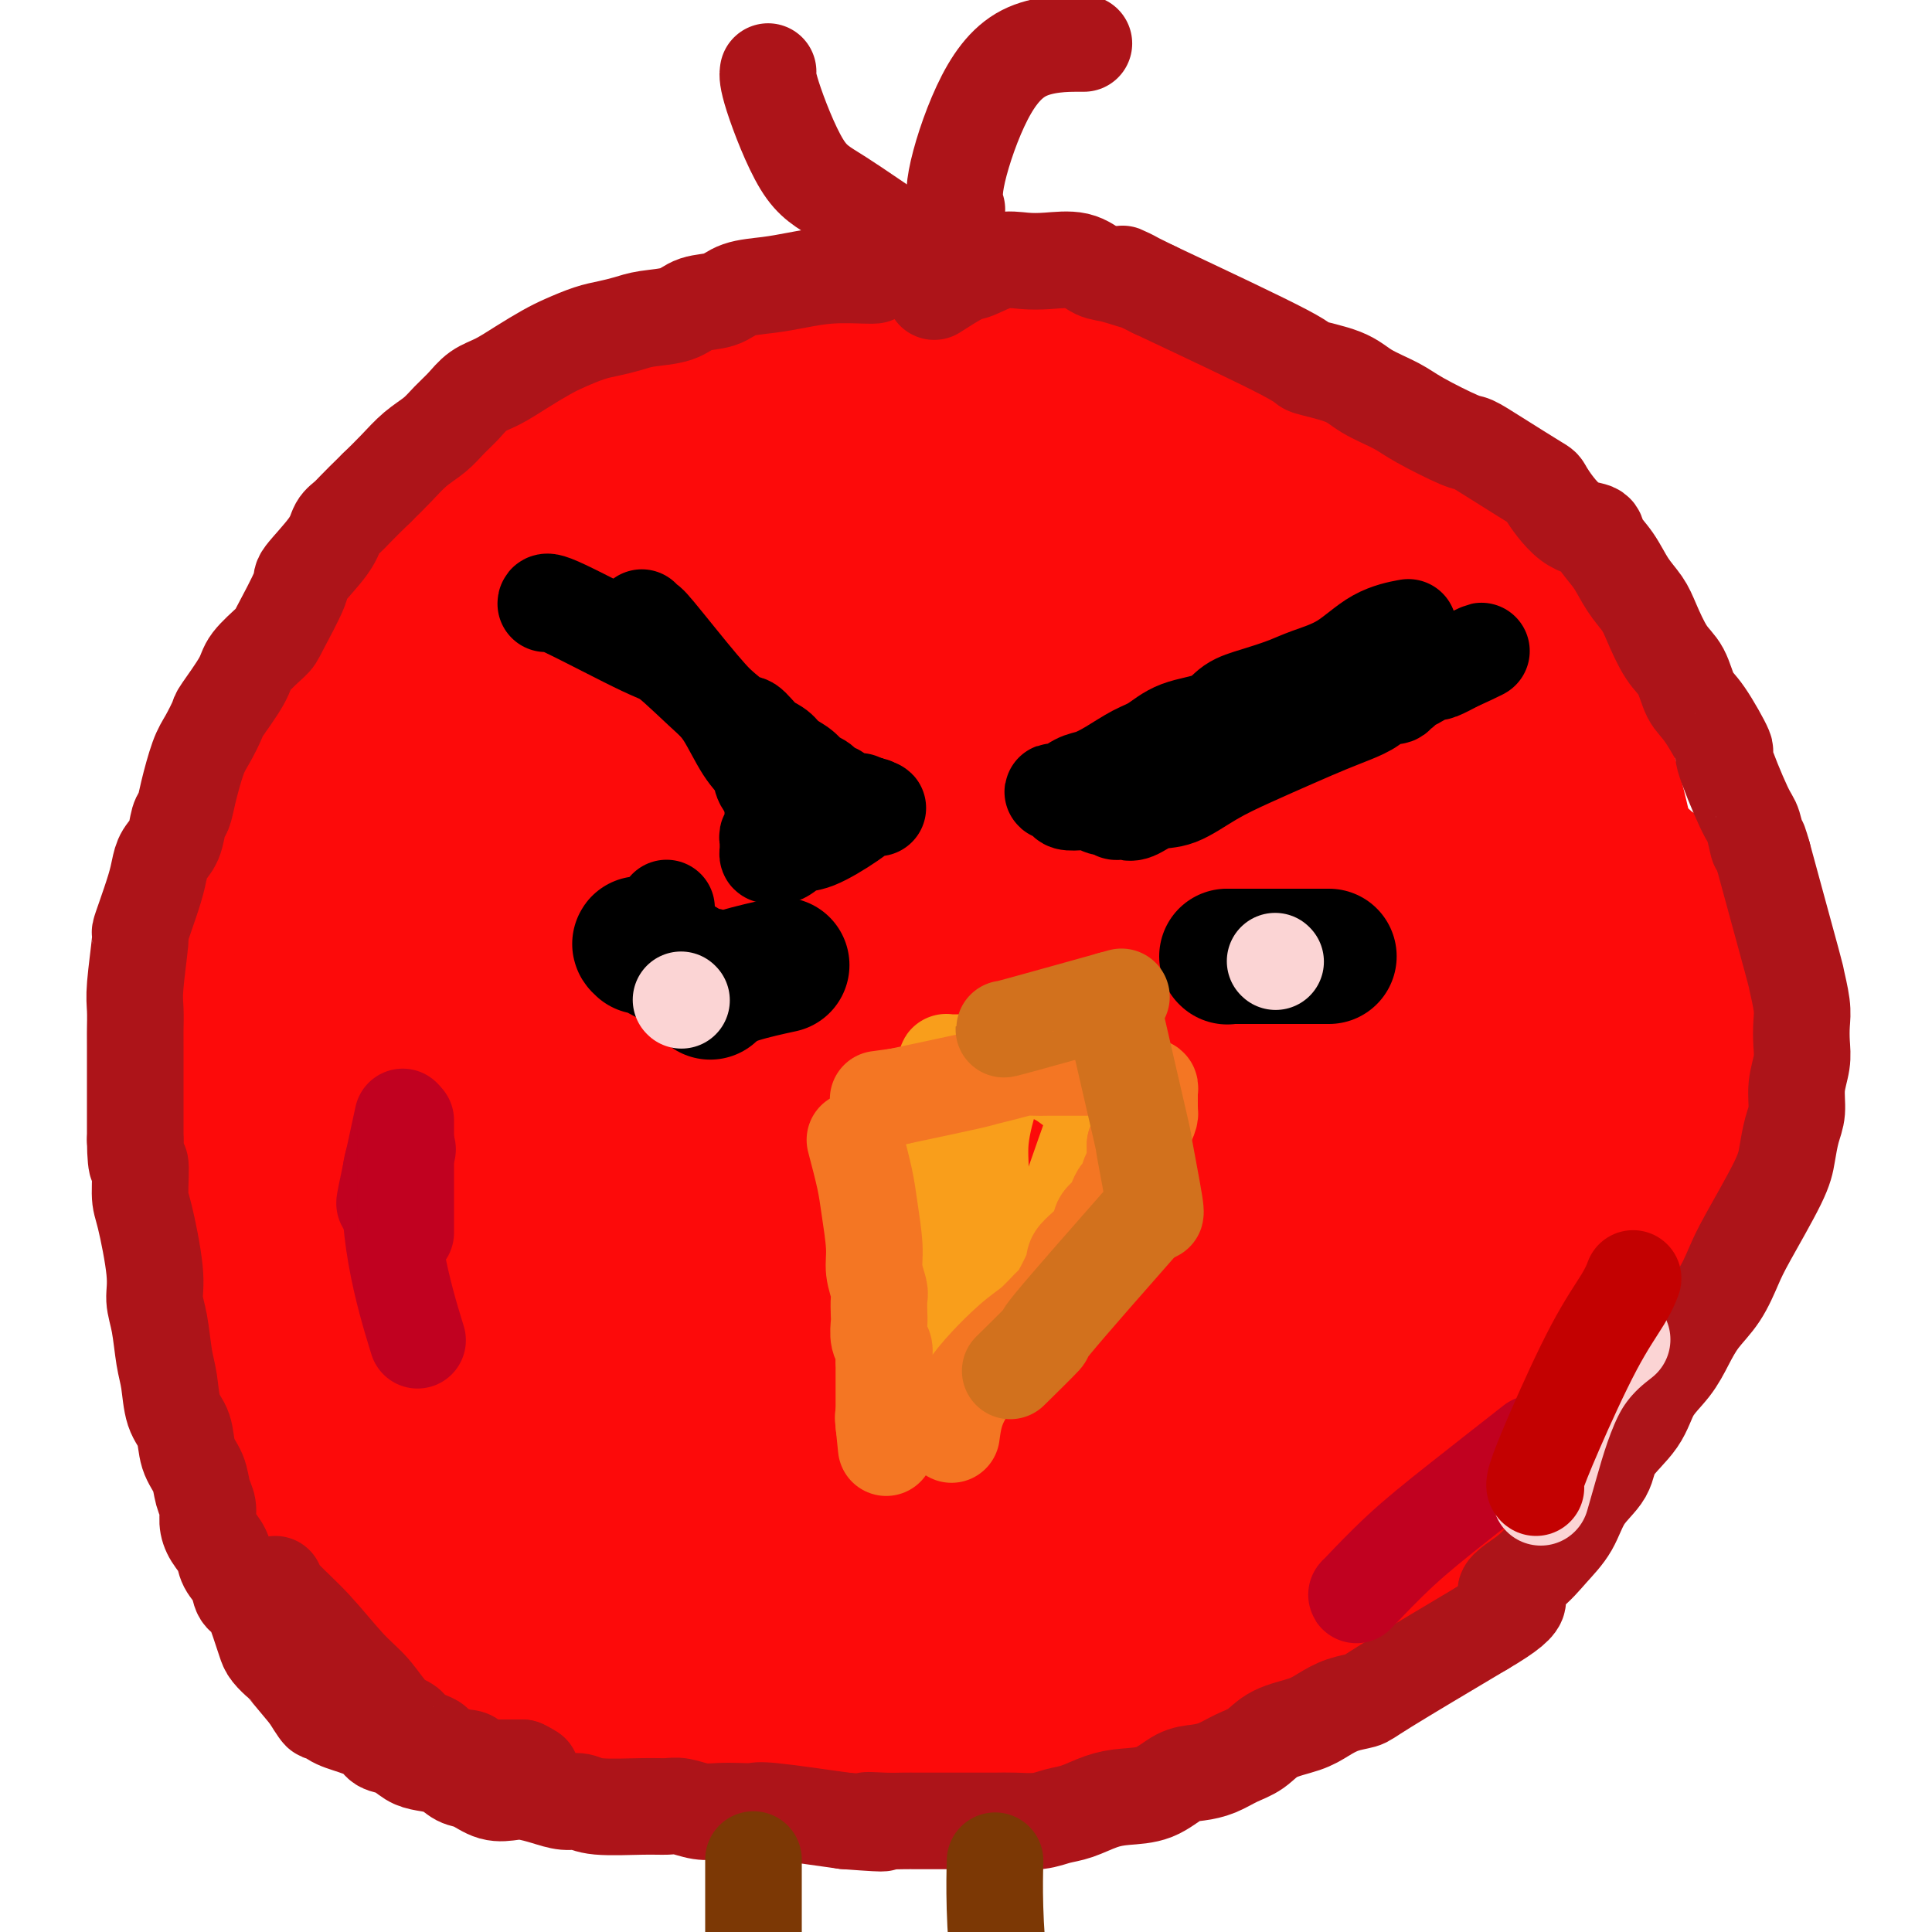 <svg viewBox='0 0 400 400' version='1.1' xmlns='http://www.w3.org/2000/svg' xmlns:xlink='http://www.w3.org/1999/xlink'><g fill='none' stroke='#FD0A0A' stroke-width='28' stroke-linecap='round' stroke-linejoin='round'><path d='M162,83c-0.530,-0.173 -1.059,-0.346 -2,-1c-0.941,-0.654 -2.293,-1.790 -9,-1c-6.707,0.790 -18.770,3.504 -25,5c-6.230,1.496 -6.627,1.773 -9,3c-2.373,1.227 -6.723,3.404 -10,5c-3.277,1.596 -5.482,2.610 -8,5c-2.518,2.390 -5.348,6.157 -9,10c-3.652,3.843 -8.125,7.763 -12,12c-3.875,4.237 -7.152,8.792 -10,13c-2.848,4.208 -5.266,8.069 -8,12c-2.734,3.931 -5.783,7.933 -8,12c-2.217,4.067 -3.603,8.201 -5,12c-1.397,3.799 -2.805,7.264 -4,11c-1.195,3.736 -2.176,7.744 -3,12c-0.824,4.256 -1.489,8.760 -2,13c-0.511,4.240 -0.868,8.215 -1,12c-0.132,3.785 -0.041,7.380 0,11c0.041,3.620 0.031,7.265 0,11c-0.031,3.735 -0.084,7.560 0,11c0.084,3.440 0.305,6.496 1,10c0.695,3.504 1.863,7.455 3,11c1.137,3.545 2.243,6.682 4,10c1.757,3.318 4.165,6.816 6,10c1.835,3.184 3.096,6.052 5,9c1.904,2.948 4.452,5.974 7,9'/><path d='M63,310c4.020,5.609 5.072,5.633 9,9c3.928,3.367 10.734,10.077 14,13c3.266,2.923 2.994,2.059 5,3c2.006,0.941 6.290,3.686 10,6c3.710,2.314 6.845,4.196 10,6c3.155,1.804 6.329,3.530 10,5c3.671,1.470 7.839,2.683 12,4c4.161,1.317 8.316,2.739 13,4c4.684,1.261 9.899,2.361 15,3c5.101,0.639 10.088,0.817 15,1c4.912,0.183 9.747,0.372 14,0c4.253,-0.372 7.922,-1.306 12,-2c4.078,-0.694 8.565,-1.148 13,-2c4.435,-0.852 8.816,-2.102 13,-3c4.184,-0.898 8.170,-1.443 14,-3c5.830,-1.557 13.506,-4.126 19,-6c5.494,-1.874 8.808,-3.051 11,-4c2.192,-0.949 3.263,-1.668 6,-3c2.737,-1.332 7.139,-3.277 11,-6c3.861,-2.723 7.182,-6.223 10,-10c2.818,-3.777 5.134,-7.830 8,-12c2.866,-4.170 6.283,-8.458 9,-13c2.717,-4.542 4.734,-9.339 7,-13c2.266,-3.661 4.780,-6.186 7,-9c2.220,-2.814 4.147,-5.915 6,-9c1.853,-3.085 3.632,-6.153 5,-9c1.368,-2.847 2.325,-5.475 3,-9c0.675,-3.525 1.066,-7.949 2,-11c0.934,-3.051 2.410,-4.729 2,-11c-0.410,-6.271 -2.705,-17.136 -5,-28'/><path d='M343,201c-1.811,-8.651 -3.838,-16.280 -5,-21c-1.162,-4.720 -1.457,-6.531 -2,-9c-0.543,-2.469 -1.333,-5.595 -2,-8c-0.667,-2.405 -1.211,-4.089 -2,-6c-0.789,-1.911 -1.823,-4.049 -3,-6c-1.177,-1.951 -2.499,-3.714 -4,-6c-1.501,-2.286 -3.182,-5.095 -5,-8c-1.818,-2.905 -3.773,-5.904 -6,-9c-2.227,-3.096 -4.728,-6.287 -7,-9c-2.272,-2.713 -4.317,-4.946 -7,-8c-2.683,-3.054 -6.005,-6.928 -9,-10c-2.995,-3.072 -5.661,-5.340 -9,-8c-3.339,-2.660 -7.349,-5.710 -11,-8c-3.651,-2.290 -6.943,-3.818 -10,-5c-3.057,-1.182 -5.879,-2.017 -9,-3c-3.121,-0.983 -6.540,-2.115 -10,-3c-3.460,-0.885 -6.961,-1.524 -10,-2c-3.039,-0.476 -5.615,-0.789 -9,-1c-3.385,-0.211 -7.579,-0.320 -12,0c-4.421,0.320 -9.068,1.068 -14,2c-4.932,0.932 -10.147,2.050 -15,3c-4.853,0.950 -9.342,1.734 -14,3c-4.658,1.266 -9.486,3.013 -14,5c-4.514,1.987 -8.715,4.212 -14,7c-5.285,2.788 -11.654,6.139 -18,10c-6.346,3.861 -12.670,8.232 -17,11c-4.330,2.768 -6.666,3.934 -14,12c-7.334,8.066 -19.667,23.033 -32,38'/><path d='M59,162c-6.595,9.405 -7.083,13.919 -9,21c-1.917,7.081 -5.264,16.731 -7,25c-1.736,8.269 -1.860,15.158 -2,23c-0.140,7.842 -0.296,16.637 1,25c1.296,8.363 4.043,16.293 7,24c2.957,7.707 6.125,15.191 11,22c4.875,6.809 11.458,12.942 19,19c7.542,6.058 16.043,12.039 25,16c8.957,3.961 18.368,5.901 28,7c9.632,1.099 19.484,1.355 30,-1c10.516,-2.355 21.696,-7.323 29,-9c7.304,-1.677 10.732,-0.065 23,-17c12.268,-16.935 33.377,-52.418 42,-68c8.623,-15.582 4.760,-11.265 5,-16c0.240,-4.735 4.582,-18.522 7,-29c2.418,-10.478 2.912,-17.645 3,-25c0.088,-7.355 -0.229,-14.897 -2,-22c-1.771,-7.103 -4.995,-13.768 -9,-20c-4.005,-6.232 -8.792,-12.032 -14,-17c-5.208,-4.968 -10.839,-9.106 -18,-13c-7.161,-3.894 -15.854,-7.546 -22,-10c-6.146,-2.454 -9.747,-3.711 -22,-4c-12.253,-0.289 -33.160,0.390 -46,3c-12.840,2.610 -17.615,7.153 -24,13c-6.385,5.847 -14.382,13.000 -21,21c-6.618,8.000 -11.859,16.846 -16,27c-4.141,10.154 -7.183,21.615 -9,32c-1.817,10.385 -2.408,19.692 -3,29'/><path d='M65,218c1.046,14.998 5.159,37.993 30,53c24.841,15.007 70.408,22.026 100,19c29.592,-3.026 43.210,-16.099 53,-27c9.790,-10.901 15.752,-19.632 21,-30c5.248,-10.368 9.780,-22.373 12,-33c2.220,-10.627 2.127,-19.875 1,-29c-1.127,-9.125 -3.288,-18.127 -8,-25c-4.712,-6.873 -11.975,-11.618 -20,-16c-8.025,-4.382 -16.811,-8.401 -26,-11c-9.189,-2.599 -18.780,-3.777 -29,-4c-10.220,-0.223 -21.069,0.507 -32,4c-10.931,3.493 -21.943,9.747 -32,17c-10.057,7.253 -19.160,15.505 -27,26c-7.840,10.495 -14.418,23.234 -19,35c-4.582,11.766 -7.169,22.560 -8,34c-0.831,11.440 0.092,23.527 3,34c2.908,10.473 7.801,19.334 15,27c7.199,7.666 16.705,14.139 27,18c10.295,3.861 21.378,5.111 34,5c12.622,-0.111 26.783,-1.583 40,-6c13.217,-4.417 25.490,-11.779 37,-21c11.510,-9.221 22.258,-20.302 31,-34c8.742,-13.698 15.478,-30.013 20,-45c4.522,-14.987 6.831,-28.646 6,-41c-0.831,-12.354 -4.801,-23.403 -5,-34c-0.199,-10.597 3.372,-20.742 -16,-25c-19.372,-4.258 -61.686,-2.629 -104,-1'/><path d='M169,108c-30.052,11.019 -53.182,39.065 -66,57c-12.818,17.935 -15.325,25.757 -18,35c-2.675,9.243 -5.518,19.907 -6,30c-0.482,10.093 1.398,19.614 6,28c4.602,8.386 11.927,15.636 21,20c9.073,4.364 19.894,5.842 32,5c12.106,-0.842 25.497,-4.003 37,-11c11.503,-6.997 21.117,-17.830 29,-27c7.883,-9.170 14.035,-16.676 17,-34c2.965,-17.324 2.745,-44.464 -2,-59c-4.745,-14.536 -14.013,-16.466 -23,-19c-8.987,-2.534 -17.692,-5.671 -28,-7c-10.308,-1.329 -22.219,-0.849 -34,2c-11.781,2.849 -23.433,8.065 -33,14c-9.567,5.935 -17.049,12.587 -23,20c-5.951,7.413 -10.371,15.587 -13,24c-2.629,8.413 -3.468,17.067 -2,27c1.468,9.933 5.243,21.146 12,30c6.757,8.854 16.495,15.350 27,19c10.505,3.650 21.775,4.455 35,1c13.225,-3.455 28.403,-11.170 41,-21c12.597,-9.830 22.612,-21.774 30,-35c7.388,-13.226 12.148,-27.735 15,-40c2.852,-12.265 3.795,-22.288 1,-30c-2.795,-7.712 -9.330,-13.115 -12,-23c-2.670,-9.885 -1.477,-24.253 -23,-9c-21.523,15.253 -65.761,60.126 -110,105'/><path d='M79,210c-19.539,25.815 -13.385,37.851 -10,48c3.385,10.149 4.002,18.410 8,25c3.998,6.590 11.378,11.509 19,14c7.622,2.491 15.487,2.554 25,0c9.513,-2.554 20.673,-7.724 29,-15c8.327,-7.276 13.822,-16.656 18,-26c4.178,-9.344 7.041,-18.651 8,-27c0.959,-8.349 0.016,-15.740 -2,-22c-2.016,-6.260 -5.104,-11.389 -10,-16c-4.896,-4.611 -11.600,-8.703 -19,-11c-7.400,-2.297 -15.496,-2.797 -24,-2c-8.504,0.797 -17.416,2.893 -25,6c-7.584,3.107 -13.840,7.226 -19,12c-5.160,4.774 -9.224,10.204 -12,16c-2.776,5.796 -4.264,11.960 -5,19c-0.736,7.040 -0.719,14.957 1,23c1.719,8.043 5.141,16.213 9,23c3.859,6.787 8.157,12.192 13,16c4.843,3.808 10.233,6.019 15,8c4.767,1.981 8.912,3.734 14,2c5.088,-1.734 11.119,-6.953 16,-11c4.881,-4.047 8.612,-6.922 12,-26c3.388,-19.078 6.433,-54.361 7,-75c0.567,-20.639 -1.343,-26.635 -4,-32c-2.657,-5.365 -6.062,-10.098 -8,-16c-1.938,-5.902 -2.411,-12.972 -9,-4c-6.589,8.972 -19.295,33.986 -32,59'/><path d='M94,198c-4.525,13.528 0.162,17.849 5,24c4.838,6.151 9.826,14.131 16,19c6.174,4.869 13.533,6.627 23,6c9.467,-0.627 21.042,-3.639 32,-9c10.958,-5.361 21.298,-13.071 30,-21c8.702,-7.929 15.767,-16.075 20,-24c4.233,-7.925 5.633,-15.627 8,-22c2.367,-6.373 5.701,-11.416 2,-21c-3.701,-9.584 -14.438,-23.709 -22,-30c-7.562,-6.291 -11.948,-4.747 -19,-3c-7.052,1.747 -16.769,3.697 -25,7c-8.231,3.303 -14.977,7.957 -20,12c-5.023,4.043 -8.324,7.473 -11,11c-2.676,3.527 -4.726,7.149 -6,10c-1.274,2.851 -1.770,4.929 0,8c1.770,3.071 5.807,7.133 11,10c5.193,2.867 11.543,4.539 20,4c8.457,-0.539 19.022,-3.289 29,-8c9.978,-4.711 19.368,-11.382 27,-18c7.632,-6.618 13.507,-13.184 18,-19c4.493,-5.816 7.604,-10.882 10,-15c2.396,-4.118 4.077,-7.286 4,-11c-0.077,-3.714 -1.911,-7.973 -4,-11c-2.089,-3.027 -4.433,-4.822 -8,-7c-3.567,-2.178 -8.358,-4.738 -13,-6c-4.642,-1.262 -9.134,-1.224 -14,-1c-4.866,0.224 -10.104,0.636 -17,2c-6.896,1.364 -15.448,3.682 -24,6'/><path d='M166,91c-3.775,1.403 -1.213,1.910 0,3c1.213,1.090 1.078,2.763 6,6c4.922,3.237 14.902,8.037 20,10c5.098,1.963 5.314,1.087 8,1c2.686,-0.087 7.842,0.615 12,0c4.158,-0.615 7.318,-2.547 8,-3c0.682,-0.453 -1.115,0.573 0,-1c1.115,-1.573 5.140,-5.746 -6,1c-11.140,6.746 -37.446,24.412 -50,33c-12.554,8.588 -11.356,8.097 -17,14c-5.644,5.903 -18.129,18.201 -29,34c-10.871,15.799 -20.128,35.098 -24,44c-3.872,8.902 -2.359,7.407 -2,11c0.359,3.593 -0.437,12.272 3,19c3.437,6.728 11.107,11.504 20,16c8.893,4.496 19.011,8.714 39,-1c19.989,-9.714 49.850,-33.358 68,-52c18.150,-18.642 24.589,-32.282 31,-46c6.411,-13.718 12.795,-27.514 16,-35c3.205,-7.486 3.232,-8.662 3,-13c-0.232,-4.338 -0.724,-11.839 -3,-17c-2.276,-5.161 -6.336,-7.982 -14,-8c-7.664,-0.018 -18.933,2.768 -32,10c-13.067,7.232 -27.933,18.912 -41,33c-13.067,14.088 -24.337,30.585 -33,45c-8.663,14.415 -14.719,26.749 -19,38c-4.281,11.251 -6.785,21.421 -8,30c-1.215,8.579 -1.140,15.568 2,22c3.140,6.432 9.345,12.309 17,16c7.655,3.691 16.758,5.198 28,1c11.242,-4.198 24.621,-14.099 38,-24'/><path d='M207,278c16.008,-20.930 37.028,-61.255 46,-83c8.972,-21.745 5.896,-24.909 4,-31c-1.896,-6.091 -2.612,-15.108 -6,-20c-3.388,-4.892 -9.448,-5.658 -17,-7c-7.552,-1.342 -16.598,-3.261 -32,11c-15.402,14.261 -37.162,44.700 -47,63c-9.838,18.300 -7.755,24.460 -7,33c0.755,8.540 0.184,19.458 3,28c2.816,8.542 9.021,14.707 16,19c6.979,4.293 14.732,6.714 25,5c10.268,-1.714 23.051,-7.562 35,-17c11.949,-9.438 23.062,-22.467 32,-37c8.938,-14.533 15.699,-30.569 20,-44c4.301,-13.431 6.141,-24.257 6,-34c-0.141,-9.743 -2.264,-18.405 -6,-25c-3.736,-6.595 -9.086,-11.124 -19,-12c-9.914,-0.876 -24.391,1.903 -39,9c-14.609,7.097 -29.350,18.514 -42,31c-12.650,12.486 -23.208,26.040 -32,39c-8.792,12.960 -15.819,25.326 -21,37c-5.181,11.674 -8.516,22.655 -10,31c-1.484,8.345 -1.118,14.052 1,20c2.118,5.948 5.987,12.136 12,16c6.013,3.864 14.171,5.403 24,3c9.829,-2.403 21.330,-8.749 32,-17c10.670,-8.251 20.510,-18.408 27,-29c6.490,-10.592 9.632,-21.621 12,-31c2.368,-9.379 3.962,-17.108 3,-24c-0.962,-6.892 -4.481,-12.946 -8,-19'/><path d='M219,193c-8.622,-6.135 -26.177,-11.973 -39,-12c-12.823,-0.027 -20.915,5.757 -30,12c-9.085,6.243 -19.163,12.944 -27,21c-7.837,8.056 -13.432,17.466 -18,26c-4.568,8.534 -8.108,16.191 -10,23c-1.892,6.809 -2.135,12.771 -1,19c1.135,6.229 3.650,12.725 8,19c4.350,6.275 10.536,12.330 17,16c6.464,3.670 13.205,4.955 21,5c7.795,0.045 16.645,-1.152 25,-5c8.355,-3.848 16.217,-10.349 23,-18c6.783,-7.651 12.489,-16.453 17,-25c4.511,-8.547 7.827,-16.840 10,-23c2.173,-6.160 3.202,-10.187 3,-15c-0.202,-4.813 -1.635,-10.414 -4,-15c-2.365,-4.586 -5.663,-8.159 -11,-10c-5.337,-1.841 -12.714,-1.949 -22,0c-9.286,1.949 -20.481,5.957 -30,11c-9.519,5.043 -17.362,11.121 -25,18c-7.638,6.879 -15.070,14.558 -20,22c-4.930,7.442 -7.357,14.645 -9,21c-1.643,6.355 -2.501,11.860 -2,18c0.501,6.140 2.360,12.913 7,19c4.640,6.087 12.061,11.487 20,15c7.939,3.513 16.394,5.137 28,4c11.606,-1.137 26.361,-5.037 40,-12c13.639,-6.963 26.161,-16.990 38,-28c11.839,-11.010 22.995,-23.003 33,-36c10.005,-12.997 18.859,-26.999 26,-40c7.141,-13.001 12.571,-25.000 18,-37'/><path d='M305,186c4.677,-14.533 7.370,-32.365 7,-40c-0.370,-7.635 -3.804,-5.075 -5,-7c-1.196,-1.925 -0.153,-8.337 -11,1c-10.847,9.337 -33.585,34.424 -45,51c-11.415,16.576 -11.509,24.641 -13,34c-1.491,9.359 -4.380,20.012 -5,29c-0.620,8.988 1.031,16.313 4,23c2.969,6.687 7.258,12.738 12,17c4.742,4.262 9.937,6.737 17,7c7.063,0.263 15.994,-1.685 24,-7c8.006,-5.315 15.087,-13.997 21,-25c5.913,-11.003 10.658,-24.329 14,-35c3.342,-10.671 5.282,-18.688 6,-26c0.718,-7.312 0.214,-13.918 -1,-19c-1.214,-5.082 -3.137,-8.638 -5,-11c-1.863,-2.362 -3.667,-3.528 -5,-4c-1.333,-0.472 -2.196,-0.250 -4,1c-1.804,1.250 -4.550,3.529 -8,10c-3.450,6.471 -7.604,17.133 -11,26c-3.396,8.867 -6.032,15.940 -8,22c-1.968,6.060 -3.267,11.108 -4,15c-0.733,3.892 -0.902,6.627 -1,8c-0.098,1.373 -0.127,1.382 0,2c0.127,0.618 0.408,1.844 2,2c1.592,0.156 4.493,-0.756 8,-2c3.507,-1.244 7.620,-2.818 11,-4c3.380,-1.182 6.025,-1.972 8,-3c1.975,-1.028 3.278,-2.294 4,-3c0.722,-0.706 0.861,-0.853 1,-1'/><path d='M318,247c3.771,-1.726 1.198,-0.542 0,0c-1.198,0.542 -1.022,0.442 -2,2c-0.978,1.558 -3.110,4.773 -7,9c-3.890,4.227 -9.536,9.467 -15,14c-5.464,4.533 -10.745,8.359 -16,12c-5.255,3.641 -10.485,7.096 -16,10c-5.515,2.904 -11.314,5.258 -16,7c-4.686,1.742 -8.259,2.871 -12,4c-3.741,1.129 -7.649,2.257 -11,3c-3.351,0.743 -6.145,1.102 -9,2c-2.855,0.898 -5.771,2.336 -8,4c-2.229,1.664 -3.769,3.553 -5,5c-1.231,1.447 -2.152,2.453 -3,3c-0.848,0.547 -1.624,0.636 -1,1c0.624,0.364 2.647,1.005 1,2c-1.647,0.995 -6.965,2.345 5,1c11.965,-1.345 41.211,-5.383 63,-15c21.789,-9.617 36.119,-24.812 47,-38c10.881,-13.188 18.313,-24.367 21,-29c2.687,-4.633 0.629,-2.719 0,-2c-0.629,0.719 0.172,0.244 0,0c-0.172,-0.244 -1.315,-0.258 -2,0c-0.685,0.258 -0.910,0.788 -3,3c-2.090,2.212 -6.045,6.106 -10,10'/><path d='M319,255c-4.489,4.756 -9.211,10.147 -13,14c-3.789,3.853 -6.644,6.168 -13,12c-6.356,5.832 -16.212,15.182 -22,20c-5.788,4.818 -7.509,5.104 -10,6c-2.491,0.896 -5.753,2.401 -9,4c-3.247,1.599 -6.478,3.293 -10,5c-3.522,1.707 -7.336,3.428 -10,5c-2.664,1.572 -4.177,2.995 -6,4c-1.823,1.005 -3.955,1.593 -5,2c-1.045,0.407 -1.002,0.632 -1,1c0.002,0.368 -0.035,0.879 0,1c0.035,0.121 0.143,-0.146 1,0c0.857,0.146 2.462,0.707 7,-1c4.538,-1.707 12.007,-5.680 16,-6c3.993,-0.320 4.508,3.014 23,-10c18.492,-13.014 54.960,-42.377 74,-65c19.040,-22.623 20.652,-38.506 21,-45c0.348,-6.494 -0.568,-3.599 -1,-4c-0.432,-0.401 -0.379,-4.098 -4,-8c-3.621,-3.902 -10.915,-8.010 -14,-10c-3.085,-1.990 -1.961,-1.863 -4,-3c-2.039,-1.137 -7.241,-3.537 -11,-5c-3.759,-1.463 -6.074,-1.989 -11,-4c-4.926,-2.011 -12.463,-5.505 -20,-9'/><path d='M297,159c-6.817,-2.703 -2.861,-0.461 -1,1c1.861,1.461 1.626,2.139 2,6c0.374,3.861 1.358,10.904 2,19c0.642,8.096 0.944,17.246 1,26c0.056,8.754 -0.134,17.112 0,24c0.134,6.888 0.590,12.305 1,16c0.410,3.695 0.772,5.668 1,7c0.228,1.332 0.321,2.021 1,1c0.679,-1.021 1.946,-3.754 4,-11c2.054,-7.246 4.897,-19.007 7,-30c2.103,-10.993 3.465,-21.219 4,-29c0.535,-7.781 0.244,-13.117 0,-17c-0.244,-3.883 -0.439,-6.312 -1,-8c-0.561,-1.688 -1.488,-2.633 -2,-3c-0.512,-0.367 -0.610,-0.155 -1,0c-0.390,0.155 -1.073,0.254 -4,7c-2.927,6.746 -8.097,20.139 -13,35c-4.903,14.861 -9.538,31.190 -13,44c-3.462,12.810 -5.752,22.102 -8,30c-2.248,7.898 -4.453,14.403 -6,19c-1.547,4.597 -2.436,7.287 -3,9c-0.564,1.713 -0.803,2.449 -1,3c-0.197,0.551 -0.351,0.918 0,1c0.351,0.082 1.207,-0.122 2,0c0.793,0.122 1.522,0.569 1,0c-0.522,-0.569 -2.294,-2.153 -1,-1c1.294,1.153 5.656,5.044 -6,-3c-11.656,-8.044 -39.328,-28.022 -67,-48'/><path d='M196,257c-14.850,-12.098 -14.975,-16.344 -17,-19c-2.025,-2.656 -5.949,-3.722 -3,-13c2.949,-9.278 12.770,-26.768 20,-39c7.230,-12.232 11.868,-19.206 16,-26c4.132,-6.794 7.758,-13.407 10,-18c2.242,-4.593 3.101,-7.165 3,-10c-0.101,-2.835 -1.160,-5.932 -3,-8c-1.840,-2.068 -4.461,-3.105 -8,-4c-3.539,-0.895 -7.997,-1.646 -14,-1c-6.003,0.646 -13.552,2.691 -21,7c-7.448,4.309 -14.794,10.883 -22,18c-7.206,7.117 -14.271,14.779 -20,23c-5.729,8.221 -10.122,17.002 -13,26c-2.878,8.998 -4.241,18.215 -4,28c0.241,9.785 2.087,20.139 6,30c3.913,9.861 9.894,19.228 18,27c8.106,7.772 18.339,13.949 29,19c10.661,5.051 21.752,8.977 33,11c11.248,2.023 22.653,2.144 33,1c10.347,-1.144 19.635,-3.554 28,-7c8.365,-3.446 15.807,-7.927 21,-12c5.193,-4.073 8.138,-7.738 10,-10c1.862,-2.262 2.643,-3.123 3,-4c0.357,-0.877 0.292,-1.771 -1,-2c-1.292,-0.229 -3.809,0.208 -7,0c-3.191,-0.208 -7.054,-1.059 -18,7c-10.946,8.059 -28.973,25.030 -47,42'/><path d='M228,323c-7.289,7.002 -2.011,3.508 1,3c3.011,-0.508 3.757,1.971 6,3c2.243,1.029 5.984,0.609 9,0c3.016,-0.609 5.309,-1.408 7,-2c1.691,-0.592 2.781,-0.976 3,-2c0.219,-1.024 -0.433,-2.687 -3,-4c-2.567,-1.313 -7.050,-2.275 -12,-3c-4.950,-0.725 -10.367,-1.214 -16,-1c-5.633,0.214 -11.484,1.130 -17,3c-5.516,1.870 -10.699,4.694 -15,8c-4.301,3.306 -7.721,7.094 -10,10c-2.279,2.906 -3.416,4.929 -4,6c-0.584,1.071 -0.614,1.191 0,2c0.614,0.809 1.872,2.307 6,4c4.128,1.693 11.127,3.580 18,5c6.873,1.420 13.619,2.371 21,2c7.381,-0.371 15.399,-2.064 23,-4c7.601,-1.936 14.787,-4.114 21,-7c6.213,-2.886 11.452,-6.479 16,-10c4.548,-3.521 8.406,-6.971 11,-10c2.594,-3.029 3.926,-5.636 5,-7c1.074,-1.364 1.892,-1.483 2,-2c0.108,-0.517 -0.494,-1.430 -1,-2c-0.506,-0.570 -0.917,-0.796 -2,-1c-1.083,-0.204 -2.837,-0.384 -5,0c-2.163,0.384 -4.736,1.334 -8,3c-3.264,1.666 -7.218,4.047 -13,8c-5.782,3.953 -13.391,9.476 -21,15'/><path d='M250,340c-5.048,3.315 -0.669,0.104 1,-1c1.669,-1.104 0.626,-0.101 1,0c0.374,0.101 2.165,-0.700 3,-2c0.835,-1.300 0.715,-3.098 0,-4c-0.715,-0.902 -2.024,-0.908 -4,-1c-1.976,-0.092 -4.619,-0.270 -9,0c-4.381,0.270 -10.499,0.989 -15,2c-4.501,1.011 -7.386,2.315 -10,3c-2.614,0.685 -4.958,0.750 -6,1c-1.042,0.250 -0.781,0.684 -1,1c-0.219,0.316 -0.918,0.513 0,-1c0.918,-1.513 3.455,-4.738 8,-10c4.545,-5.262 11.100,-12.562 17,-21c5.900,-8.438 11.144,-18.012 15,-26c3.856,-7.988 6.322,-14.388 8,-21c1.678,-6.612 2.567,-13.436 3,-20c0.433,-6.564 0.410,-12.868 -1,-20c-1.410,-7.132 -4.207,-15.092 -9,-24c-4.793,-8.908 -11.582,-18.762 -18,-28c-6.418,-9.238 -12.464,-17.858 -19,-25c-6.536,-7.142 -13.560,-12.805 -20,-17c-6.440,-4.195 -12.295,-6.924 -18,-9c-5.705,-2.076 -11.260,-3.501 -17,-4c-5.740,-0.499 -11.665,-0.073 -17,1c-5.335,1.073 -10.079,2.793 -14,5c-3.921,2.207 -7.017,4.902 -11,7c-3.983,2.098 -8.852,3.599 -7,9c1.852,5.401 10.426,14.700 19,24'/><path d='M129,159c6.155,2.358 12.041,-3.747 16,-9c3.959,-5.253 5.989,-9.654 8,-13c2.011,-3.346 4.001,-5.637 2,-9c-2.001,-3.363 -7.992,-7.799 -13,-9c-5.008,-1.201 -9.031,0.833 -14,3c-4.969,2.167 -10.883,4.467 -16,8c-5.117,3.533 -9.438,8.299 -13,13c-3.562,4.701 -6.365,9.335 -8,13c-1.635,3.665 -2.102,6.359 -2,9c0.102,2.641 0.772,5.227 2,7c1.228,1.773 3.012,2.732 8,1c4.988,-1.732 13.179,-6.155 20,-12c6.821,-5.845 12.272,-13.112 17,-20c4.728,-6.888 8.732,-13.397 11,-20c2.268,-6.603 2.800,-13.300 3,-16c0.200,-2.700 0.069,-1.404 -1,-2c-1.069,-0.596 -3.076,-3.085 -6,-4c-2.924,-0.915 -6.765,-0.255 -12,2c-5.235,2.255 -11.865,6.107 -18,12c-6.135,5.893 -11.776,13.829 -16,20c-4.224,6.171 -7.031,10.579 -10,21c-2.969,10.421 -6.099,26.856 -7,35c-0.901,8.144 0.429,7.997 1,11c0.571,3.003 0.385,9.155 4,20c3.615,10.845 11.033,26.384 25,16c13.967,-10.384 34.484,-46.692 55,-83'/><path d='M165,153c6.102,-14.074 -6.144,-7.758 -12,-5c-5.856,2.758 -5.323,1.958 -9,5c-3.677,3.042 -11.564,9.925 -18,18c-6.436,8.075 -11.419,17.341 -16,26c-4.581,8.659 -8.758,16.713 -11,23c-2.242,6.287 -2.549,10.809 -2,17c0.549,6.191 1.956,14.051 3,18c1.044,3.949 1.727,3.985 2,4c0.273,0.015 0.137,0.007 0,0'/></g>
<g fill='none' stroke='#AD1419' stroke-width='20' stroke-linecap='round' stroke-linejoin='round'><path d='M181,57c-0.228,0.023 -0.455,0.047 -2,0c-1.545,-0.047 -4.407,-0.163 -7,0c-2.593,0.163 -4.918,0.606 -7,1c-2.082,0.394 -3.923,0.739 -6,1c-2.077,0.261 -4.390,0.437 -6,1c-1.610,0.563 -2.516,1.513 -4,2c-1.484,0.487 -3.544,0.512 -5,1c-1.456,0.488 -2.306,1.439 -4,2c-1.694,0.561 -4.231,0.731 -6,1c-1.769,0.269 -2.768,0.638 -4,1c-1.232,0.362 -2.695,0.719 -4,1c-1.305,0.281 -2.452,0.488 -4,1c-1.548,0.512 -3.495,1.330 -5,2c-1.505,0.670 -2.566,1.194 -4,2c-1.434,0.806 -3.241,1.895 -5,3c-1.759,1.105 -3.471,2.224 -5,3c-1.529,0.776 -2.877,1.207 -4,2c-1.123,0.793 -2.022,1.947 -3,3c-0.978,1.053 -2.036,2.003 -3,3c-0.964,0.997 -1.836,2.040 -3,3c-1.164,0.960 -2.621,1.835 -4,3c-1.379,1.165 -2.680,2.618 -4,4c-1.320,1.382 -2.660,2.691 -4,4'/><path d='M78,101c-4.497,4.372 -5.240,5.301 -6,6c-0.760,0.699 -1.538,1.168 -2,2c-0.462,0.832 -0.607,2.027 -2,4c-1.393,1.973 -4.034,4.723 -5,6c-0.966,1.277 -0.259,1.080 -1,3c-0.741,1.920 -2.931,5.958 -4,8c-1.069,2.042 -1.017,2.089 -2,3c-0.983,0.911 -3.001,2.688 -4,4c-0.999,1.312 -0.977,2.161 -2,4c-1.023,1.839 -3.090,4.669 -4,6c-0.910,1.331 -0.663,1.162 -1,2c-0.337,0.838 -1.256,2.684 -2,4c-0.744,1.316 -1.312,2.103 -2,4c-0.688,1.897 -1.498,4.906 -2,7c-0.502,2.094 -0.698,3.274 -1,4c-0.302,0.726 -0.710,0.999 -1,2c-0.290,1.001 -0.462,2.729 -1,4c-0.538,1.271 -1.440,2.086 -2,3c-0.560,0.914 -0.776,1.929 -1,3c-0.224,1.071 -0.456,2.198 -1,4c-0.544,1.802 -1.400,4.280 -2,6c-0.600,1.720 -0.945,2.682 -1,3c-0.055,0.318 0.182,-0.009 0,2c-0.182,2.009 -0.781,6.353 -1,9c-0.219,2.647 -0.059,3.596 0,5c0.059,1.404 0.016,3.263 0,4c-0.016,0.737 -0.005,0.354 0,4c0.005,3.646 0.002,11.323 0,19'/><path d='M28,236c0.079,7.460 0.777,4.609 1,5c0.223,0.391 -0.028,4.023 0,6c0.028,1.977 0.336,2.300 1,5c0.664,2.700 1.684,7.777 2,11c0.316,3.223 -0.071,4.592 0,6c0.071,1.408 0.600,2.854 1,5c0.400,2.146 0.669,4.993 1,7c0.331,2.007 0.722,3.172 1,5c0.278,1.828 0.441,4.317 1,6c0.559,1.683 1.513,2.561 2,4c0.487,1.439 0.508,3.438 1,5c0.492,1.562 1.454,2.686 2,4c0.546,1.314 0.675,2.816 1,4c0.325,1.184 0.845,2.049 1,3c0.155,0.951 -0.057,1.986 0,3c0.057,1.014 0.382,2.005 1,3c0.618,0.995 1.530,1.993 2,3c0.470,1.007 0.497,2.023 1,3c0.503,0.977 1.483,1.914 2,3c0.517,1.086 0.571,2.321 1,3c0.429,0.679 1.233,0.803 2,2c0.767,1.197 1.498,3.469 2,5c0.502,1.531 0.775,2.322 1,3c0.225,0.678 0.400,1.244 1,2c0.600,0.756 1.623,1.704 2,2c0.377,0.296 0.108,-0.058 1,1c0.892,1.058 2.946,3.529 5,6'/><path d='M64,351c3.625,5.927 2.188,2.744 2,2c-0.188,-0.744 0.873,0.951 2,2c1.127,1.049 2.322,1.450 4,2c1.678,0.550 3.841,1.247 5,2c1.159,0.753 1.314,1.563 2,2c0.686,0.437 1.902,0.502 3,1c1.098,0.498 2.078,1.427 3,2c0.922,0.573 1.786,0.788 3,1c1.214,0.212 2.779,0.421 4,1c1.221,0.579 2.097,1.527 3,2c0.903,0.473 1.833,0.469 3,1c1.167,0.531 2.570,1.596 4,2c1.430,0.404 2.886,0.146 4,0c1.114,-0.146 1.885,-0.179 3,0c1.115,0.179 2.573,0.570 4,1c1.427,0.430 2.822,0.900 4,1c1.178,0.100 2.138,-0.170 3,0c0.862,0.170 1.626,0.781 4,1c2.374,0.219 6.357,0.044 9,0c2.643,-0.044 3.946,0.041 5,0c1.054,-0.041 1.858,-0.207 3,0c1.142,0.207 2.621,0.786 4,1c1.379,0.214 2.657,0.063 4,0c1.343,-0.063 2.752,-0.037 4,0c1.248,0.037 2.336,0.087 3,0c0.664,-0.087 0.904,-0.311 4,0c3.096,0.311 9.048,1.155 15,2'/><path d='M175,377c12.298,0.928 6.544,0.249 5,0c-1.544,-0.249 1.122,-0.067 3,0c1.878,0.067 2.968,0.018 4,0c1.032,-0.018 2.008,-0.005 3,0c0.992,0.005 2.001,0.001 3,0c0.999,-0.001 1.988,-0.001 3,0c1.012,0.001 2.048,0.001 3,0c0.952,-0.001 1.818,-0.004 3,0c1.182,0.004 2.678,0.013 4,0c1.322,-0.013 2.471,-0.049 4,0c1.529,0.049 3.439,0.181 5,0c1.561,-0.181 2.773,-0.676 4,-1c1.227,-0.324 2.470,-0.475 4,-1c1.530,-0.525 3.346,-1.422 5,-2c1.654,-0.578 3.145,-0.836 5,-1c1.855,-0.164 4.074,-0.232 6,-1c1.926,-0.768 3.558,-2.235 5,-3c1.442,-0.765 2.694,-0.828 4,-1c1.306,-0.172 2.667,-0.455 4,-1c1.333,-0.545 2.639,-1.353 4,-2c1.361,-0.647 2.779,-1.133 4,-2c1.221,-0.867 2.247,-2.116 4,-3c1.753,-0.884 4.235,-1.402 6,-2c1.765,-0.598 2.813,-1.276 4,-2c1.187,-0.724 2.514,-1.493 4,-2c1.486,-0.507 3.131,-0.752 4,-1c0.869,-0.248 0.963,-0.499 5,-3c4.037,-2.501 12.019,-7.250 20,-12'/><path d='M307,337c11.476,-6.668 6.164,-6.337 5,-7c-1.164,-0.663 1.818,-2.318 4,-4c2.182,-1.682 3.565,-3.389 5,-5c1.435,-1.611 2.923,-3.125 4,-5c1.077,-1.875 1.743,-4.111 3,-6c1.257,-1.889 3.106,-3.431 4,-5c0.894,-1.569 0.833,-3.163 2,-5c1.167,-1.837 3.560,-3.915 5,-6c1.440,-2.085 1.925,-4.176 3,-6c1.075,-1.824 2.739,-3.380 4,-5c1.261,-1.620 2.119,-3.305 3,-5c0.881,-1.695 1.784,-3.401 3,-5c1.216,-1.599 2.746,-3.091 4,-5c1.254,-1.909 2.234,-4.237 3,-6c0.766,-1.763 1.320,-2.963 3,-6c1.680,-3.037 4.488,-7.910 6,-11c1.512,-3.090 1.729,-4.395 2,-6c0.271,-1.605 0.594,-3.510 1,-5c0.406,-1.490 0.893,-2.566 1,-4c0.107,-1.434 -0.166,-3.228 0,-5c0.166,-1.772 0.773,-3.524 1,-5c0.227,-1.476 0.076,-2.678 0,-4c-0.076,-1.322 -0.076,-2.766 0,-4c0.076,-1.234 0.226,-2.259 0,-4c-0.226,-1.741 -0.830,-4.200 -1,-5c-0.170,-0.800 0.094,0.057 -1,-4c-1.094,-4.057 -3.547,-13.029 -6,-22'/><path d='M365,177c-1.417,-5.028 -0.961,-2.097 -1,-2c-0.039,0.097 -0.573,-2.638 -1,-4c-0.427,-1.362 -0.748,-1.349 -2,-4c-1.252,-2.651 -3.437,-7.966 -4,-10c-0.563,-2.034 0.496,-0.786 0,-2c-0.496,-1.214 -2.545,-4.891 -4,-7c-1.455,-2.109 -2.314,-2.650 -3,-4c-0.686,-1.350 -1.198,-3.507 -2,-5c-0.802,-1.493 -1.894,-2.321 -3,-4c-1.106,-1.679 -2.227,-4.211 -3,-6c-0.773,-1.789 -1.198,-2.837 -2,-4c-0.802,-1.163 -1.980,-2.443 -3,-4c-1.020,-1.557 -1.882,-3.392 -3,-5c-1.118,-1.608 -2.493,-2.991 -3,-4c-0.507,-1.009 -0.147,-1.645 -1,-2c-0.853,-0.355 -2.918,-0.428 -5,-2c-2.082,-1.572 -4.180,-4.642 -5,-6c-0.820,-1.358 -0.362,-1.003 -2,-2c-1.638,-0.997 -5.373,-3.344 -8,-5c-2.627,-1.656 -4.145,-2.621 -5,-3c-0.855,-0.379 -1.046,-0.174 -3,-1c-1.954,-0.826 -5.671,-2.684 -8,-4c-2.329,-1.316 -3.270,-2.091 -5,-3c-1.730,-0.909 -4.248,-1.951 -6,-3c-1.752,-1.049 -2.738,-2.106 -5,-3c-2.262,-0.894 -5.801,-1.625 -7,-2c-1.199,-0.375 -0.057,-0.393 -5,-3c-4.943,-2.607 -15.972,-7.804 -27,-13'/><path d='M239,60c-10.927,-5.350 -5.244,-2.726 -4,-2c1.244,0.726 -1.951,-0.446 -4,-1c-2.049,-0.554 -2.952,-0.490 -4,-1c-1.048,-0.510 -2.242,-1.593 -4,-2c-1.758,-0.407 -4.081,-0.136 -6,0c-1.919,0.136 -3.433,0.139 -5,0c-1.567,-0.139 -3.188,-0.418 -5,0c-1.812,0.418 -3.816,1.535 -5,2c-1.184,0.465 -1.550,0.279 -3,1c-1.450,0.721 -3.986,2.349 -5,3c-1.014,0.651 -0.507,0.326 0,0'/><path d='M57,328c0.345,0.800 0.689,1.601 2,3c1.311,1.399 3.587,3.397 6,6c2.413,2.603 4.961,5.811 7,8c2.039,2.189 3.568,3.360 5,5c1.432,1.640 2.767,3.749 4,5c1.233,1.251 2.363,1.645 3,2c0.637,0.355 0.782,0.672 1,1c0.218,0.328 0.510,0.666 1,1c0.490,0.334 1.176,0.663 2,1c0.824,0.337 1.784,0.683 2,1c0.216,0.317 -0.312,0.607 0,1c0.312,0.393 1.463,0.889 2,1c0.537,0.111 0.459,-0.164 1,0c0.541,0.164 1.701,0.766 2,1c0.299,0.234 -0.263,0.101 0,0c0.263,-0.101 1.351,-0.171 2,0c0.649,0.171 0.861,0.582 1,1c0.139,0.418 0.207,0.844 1,1c0.793,0.156 2.311,0.042 3,0c0.689,-0.042 0.549,-0.011 1,0c0.451,0.011 1.492,0.003 2,0c0.508,-0.003 0.483,-0.001 1,0c0.517,0.001 1.576,0.000 2,0c0.424,-0.000 0.212,-0.000 0,0'/><path d='M108,366c3.359,1.309 0.756,1.083 0,1c-0.756,-0.083 0.335,-0.022 1,0c0.665,0.022 0.904,0.006 1,0c0.096,-0.006 0.048,-0.003 0,0'/></g>
<g fill='none' stroke='#000000' stroke-width='20' stroke-linecap='round' stroke-linejoin='round'><path d='M113,125c0.009,-0.440 0.018,-0.881 4,1c3.982,1.881 11.937,6.083 16,8c4.063,1.917 4.233,1.549 7,4c2.767,2.451 8.130,7.720 11,10c2.870,2.280 3.248,1.569 4,2c0.752,0.431 1.878,2.003 3,3c1.122,0.997 2.240,1.417 3,2c0.760,0.583 1.163,1.327 2,2c0.837,0.673 2.108,1.276 3,2c0.892,0.724 1.403,1.570 2,2c0.597,0.430 1.278,0.445 2,1c0.722,0.555 1.485,1.651 2,2c0.515,0.349 0.782,-0.050 1,0c0.218,0.050 0.388,0.550 1,1c0.612,0.450 1.666,0.852 2,1c0.334,0.148 -0.051,0.044 0,0c0.051,-0.044 0.538,-0.026 1,0c0.462,0.026 0.897,0.059 1,0c0.103,-0.059 -0.127,-0.212 0,0c0.127,0.212 0.611,0.788 1,1c0.389,0.212 0.683,0.061 1,0c0.317,-0.061 0.659,-0.030 1,0'/><path d='M181,167c1.415,0.496 0.451,0.236 0,0c-0.451,-0.236 -0.389,-0.448 -1,0c-0.611,0.448 -1.893,1.556 -4,3c-2.107,1.444 -5.038,3.225 -7,4c-1.962,0.775 -2.957,0.544 -4,1c-1.043,0.456 -2.136,1.597 -3,2c-0.864,0.403 -1.499,0.067 -2,0c-0.501,-0.067 -0.867,0.136 -1,0c-0.133,-0.136 -0.032,-0.610 0,-1c0.032,-0.390 -0.006,-0.697 0,-1c0.006,-0.303 0.054,-0.603 0,-1c-0.054,-0.397 -0.211,-0.891 0,-1c0.211,-0.109 0.788,0.167 1,0c0.212,-0.167 0.057,-0.776 0,-1c-0.057,-0.224 -0.016,-0.064 0,-1c0.016,-0.936 0.008,-2.968 0,-5'/><path d='M160,166c0.269,-2.072 0.442,-1.751 0,-2c-0.442,-0.249 -1.498,-1.066 -2,-2c-0.502,-0.934 -0.450,-1.985 -1,-3c-0.550,-1.015 -1.701,-1.994 -3,-4c-1.299,-2.006 -2.744,-5.039 -4,-7c-1.256,-1.961 -2.323,-2.852 -5,-6c-2.677,-3.148 -6.965,-8.555 -9,-11c-2.035,-2.445 -1.817,-1.927 -2,-2c-0.183,-0.073 -0.767,-0.735 -1,-1c-0.233,-0.265 -0.117,-0.132 0,0'/><path d='M291,130c0.516,-0.096 1.032,-0.192 0,0c-1.032,0.192 -3.611,0.670 -6,2c-2.389,1.330 -4.586,3.510 -7,5c-2.414,1.490 -5.045,2.290 -7,3c-1.955,0.710 -3.236,1.330 -5,2c-1.764,0.670 -4.012,1.391 -6,2c-1.988,0.609 -3.717,1.107 -5,2c-1.283,0.893 -2.121,2.182 -4,3c-1.879,0.818 -4.800,1.165 -7,2c-2.200,0.835 -3.680,2.159 -5,3c-1.320,0.841 -2.480,1.200 -4,2c-1.520,0.800 -3.401,2.043 -5,3c-1.599,0.957 -2.918,1.629 -4,2c-1.082,0.371 -1.929,0.442 -3,1c-1.071,0.558 -2.366,1.603 -3,2c-0.634,0.397 -0.606,0.145 -1,0c-0.394,-0.145 -1.209,-0.183 -1,0c0.209,0.183 1.442,0.589 2,1c0.558,0.411 0.442,0.828 1,1c0.558,0.172 1.789,0.098 3,0c1.211,-0.098 2.403,-0.219 3,0c0.597,0.219 0.599,0.777 1,1c0.401,0.223 1.200,0.112 2,0'/><path d='M230,167c1.724,0.688 1.034,0.909 1,1c-0.034,0.091 0.589,0.052 1,0c0.411,-0.052 0.610,-0.117 1,0c0.390,0.117 0.971,0.416 2,0c1.029,-0.416 2.506,-1.546 4,-2c1.494,-0.454 3.003,-0.233 5,-1c1.997,-0.767 4.480,-2.523 7,-4c2.520,-1.477 5.077,-2.674 8,-4c2.923,-1.326 6.212,-2.779 9,-4c2.788,-1.221 5.074,-2.208 7,-3c1.926,-0.792 3.490,-1.388 5,-2c1.510,-0.612 2.964,-1.240 4,-2c1.036,-0.760 1.654,-1.653 2,-2c0.346,-0.347 0.421,-0.148 1,0c0.579,0.148 1.661,0.246 2,0c0.339,-0.246 -0.066,-0.834 0,-1c0.066,-0.166 0.604,0.092 1,0c0.396,-0.092 0.651,-0.532 1,-1c0.349,-0.468 0.791,-0.963 1,-1c0.209,-0.037 0.186,0.384 1,0c0.814,-0.384 2.464,-1.572 3,-2c0.536,-0.428 -0.042,-0.094 0,0c0.042,0.094 0.704,-0.052 1,0c0.296,0.052 0.228,0.300 1,0c0.772,-0.300 2.386,-1.150 4,-2'/><path d='M302,137c9.075,-4.331 2.762,-1.157 0,0c-2.762,1.157 -1.973,0.298 -2,0c-0.027,-0.298 -0.870,-0.034 -2,0c-1.130,0.034 -2.549,-0.161 -4,0c-1.451,0.161 -2.935,0.678 -5,1c-2.065,0.322 -4.711,0.448 -7,1c-2.289,0.552 -4.221,1.528 -6,2c-1.779,0.472 -3.405,0.439 -5,1c-1.595,0.561 -3.160,1.717 -4,2c-0.840,0.283 -0.957,-0.309 -1,0c-0.043,0.309 -0.012,1.517 0,2c0.012,0.483 0.006,0.242 0,0'/><path d='M138,188c0.000,0.000 0.000,0.000 0,0c0.000,0.000 0.000,0.000 0,0'/><path d='M153,202c0.000,0.000 0.100,0.100 0.1,0.1'/></g>
<g fill='none' stroke='#000000' stroke-width='28' stroke-linecap='round' stroke-linejoin='round'><path d='M133,196c-0.580,-0.529 -1.161,-1.059 1,0c2.161,1.059 7.062,3.706 9,5c1.938,1.294 0.911,1.233 1,1c0.089,-0.233 1.293,-0.640 2,0c0.707,0.640 0.916,2.326 1,3c0.084,0.674 0.042,0.337 0,0'/><path d='M147,204c-0.026,-0.045 -0.051,-0.089 0,0c0.051,0.089 0.179,0.313 1,0c0.821,-0.313 2.337,-1.161 5,-2c2.663,-0.839 6.475,-1.668 8,-2c1.525,-0.332 0.762,-0.166 0,0'/><path d='M255,198c1.014,0.000 2.029,0.000 4,0c1.971,0.000 4.900,0.000 7,0c2.100,0.000 3.372,0.000 4,0c0.628,0.000 0.612,0.000 1,0c0.388,0.000 1.181,0.000 2,0c0.819,0.000 1.662,0.000 2,0c0.338,0.000 0.169,0.000 0,0'/><path d='M254,198c0.000,0.000 0.100,0.100 0.1,0.1'/></g>
<g fill='none' stroke='#F99E1B' stroke-width='20' stroke-linecap='round' stroke-linejoin='round'><path d='M187,229c0.053,-0.108 0.105,-0.217 0,3c-0.105,3.217 -0.369,9.758 0,13c0.369,3.242 1.371,3.185 2,4c0.629,0.815 0.887,2.502 1,4c0.113,1.498 0.082,2.806 0,4c-0.082,1.194 -0.214,2.275 0,3c0.214,0.725 0.774,1.095 1,2c0.226,0.905 0.117,2.344 0,3c-0.117,0.656 -0.243,0.529 0,1c0.243,0.471 0.853,1.540 1,2c0.147,0.460 -0.171,0.312 0,1c0.171,0.688 0.830,2.211 1,3c0.170,0.789 -0.151,0.842 0,1c0.151,0.158 0.772,0.421 1,1c0.228,0.579 0.061,1.476 0,2c-0.061,0.524 -0.016,0.677 0,1c0.016,0.323 0.004,0.818 0,1c-0.004,0.182 -0.001,0.052 0,0c0.001,-0.052 0.001,-0.026 0,0'/><path d='M194,278c1.080,7.762 0.279,2.668 0,1c-0.279,-1.668 -0.036,0.092 0,1c0.036,0.908 -0.135,0.965 0,1c0.135,0.035 0.575,0.048 1,0c0.425,-0.048 0.835,-0.156 1,0c0.165,0.156 0.087,0.578 0,1c-0.087,0.422 -0.182,0.845 0,1c0.182,0.155 0.640,0.042 1,0c0.360,-0.042 0.622,-0.015 1,0c0.378,0.015 0.872,0.016 1,0c0.128,-0.016 -0.111,-0.049 0,0c0.111,0.049 0.572,0.182 1,0c0.428,-0.182 0.822,-0.677 1,-1c0.178,-0.323 0.141,-0.474 0,-1c-0.141,-0.526 -0.387,-1.428 0,-2c0.387,-0.572 1.406,-0.816 2,-1c0.594,-0.184 0.762,-0.309 1,-1c0.238,-0.691 0.546,-1.949 1,-3c0.454,-1.051 1.055,-1.897 2,-3c0.945,-1.103 2.233,-2.465 3,-4c0.767,-1.535 1.014,-3.243 2,-5c0.986,-1.757 2.712,-3.562 4,-5c1.288,-1.438 2.139,-2.509 3,-4c0.861,-1.491 1.732,-3.401 2,-4c0.268,-0.599 -0.066,0.115 1,-3c1.066,-3.115 3.533,-10.057 6,-17'/><path d='M228,229c1.391,-3.890 0.368,-1.617 0,-1c-0.368,0.617 -0.081,-0.424 0,-1c0.081,-0.576 -0.043,-0.689 0,-1c0.043,-0.311 0.253,-0.821 0,-1c-0.253,-0.179 -0.970,-0.026 -2,0c-1.030,0.026 -2.374,-0.074 -3,0c-0.626,0.074 -0.534,0.321 -1,0c-0.466,-0.321 -1.489,-1.210 -3,-2c-1.511,-0.790 -3.511,-1.480 -5,-2c-1.489,-0.520 -2.468,-0.872 -4,-1c-1.532,-0.128 -3.615,-0.034 -5,0c-1.385,0.034 -2.070,0.008 -3,0c-0.930,-0.008 -2.105,0.001 -3,0c-0.895,-0.001 -1.510,-0.012 -2,0c-0.490,0.012 -0.856,0.045 -1,0c-0.144,-0.045 -0.066,-0.170 0,0c0.066,0.170 0.121,0.633 0,1c-0.121,0.367 -0.417,0.637 0,1c0.417,0.363 1.548,0.818 2,1c0.452,0.182 0.226,0.091 0,0'/><path d='M205,227c0.239,-0.793 0.478,-1.585 0,0c-0.478,1.585 -1.673,5.549 -2,9c-0.327,3.451 0.213,6.389 0,10c-0.213,3.611 -1.181,7.896 -2,12c-0.819,4.104 -1.490,8.028 -2,10c-0.510,1.972 -0.860,1.992 -1,2c-0.140,0.008 -0.070,0.004 0,0'/></g>
<g fill='none' stroke='#F47623' stroke-width='20' stroke-linecap='round' stroke-linejoin='round'><path d='M177,236c0.765,2.912 1.529,5.824 2,8c0.471,2.176 0.648,3.618 1,6c0.352,2.382 0.879,5.706 1,8c0.121,2.294 -0.163,3.558 0,5c0.163,1.442 0.775,3.061 1,4c0.225,0.939 0.064,1.196 0,2c-0.064,0.804 -0.031,2.154 0,3c0.031,0.846 0.061,1.186 0,2c-0.061,0.814 -0.212,2.101 0,3c0.212,0.899 0.789,1.411 1,2c0.211,0.589 0.057,1.257 0,2c-0.057,0.743 -0.015,1.561 0,2c0.015,0.439 0.004,0.498 0,1c-0.004,0.502 -0.001,1.445 0,2c0.001,0.555 0.000,0.722 0,1c-0.000,0.278 -0.000,0.668 0,1c0.000,0.332 0.000,0.604 0,1c-0.000,0.396 -0.000,0.914 0,1c0.000,0.086 0.000,-0.260 0,0c-0.000,0.260 -0.000,1.128 0,2c0.000,0.872 0.000,1.749 0,2c-0.000,0.251 -0.000,-0.125 0,0c0.000,0.125 0.000,0.750 0,1c-0.000,0.250 -0.000,0.125 0,0'/><path d='M183,295c0.933,9.178 0.267,2.622 0,0c-0.267,-2.622 -0.133,-1.311 0,0'/><path d='M197,297c0.368,-2.759 0.737,-5.518 3,-9c2.263,-3.482 6.422,-7.685 9,-10c2.578,-2.315 3.577,-2.740 5,-4c1.423,-1.260 3.272,-3.355 4,-4c0.728,-0.645 0.337,0.161 1,-1c0.663,-1.161 2.381,-4.289 3,-6c0.619,-1.711 0.141,-2.005 1,-3c0.859,-0.995 3.056,-2.691 4,-4c0.944,-1.309 0.634,-2.233 1,-3c0.366,-0.767 1.407,-1.379 2,-2c0.593,-0.621 0.737,-1.251 1,-2c0.263,-0.749 0.645,-1.618 1,-2c0.355,-0.382 0.684,-0.277 1,-1c0.316,-0.723 0.621,-2.274 1,-3c0.379,-0.726 0.834,-0.628 1,-1c0.166,-0.372 0.045,-1.216 0,-2c-0.045,-0.784 -0.013,-1.510 0,-2c0.013,-0.490 0.006,-0.745 0,-1'/><path d='M235,237c1.476,-3.053 1.166,-1.185 1,-1c-0.166,0.185 -0.188,-1.311 0,-2c0.188,-0.689 0.586,-0.570 1,-1c0.414,-0.430 0.843,-1.410 1,-2c0.157,-0.590 0.043,-0.789 0,-1c-0.043,-0.211 -0.014,-0.434 0,-1c0.014,-0.566 0.015,-1.475 0,-2c-0.015,-0.525 -0.044,-0.665 0,-1c0.044,-0.335 0.163,-0.864 0,-1c-0.163,-0.136 -0.606,0.122 -1,0c-0.394,-0.122 -0.739,-0.625 -1,-1c-0.261,-0.375 -0.437,-0.622 -1,-1c-0.563,-0.378 -1.512,-0.886 -2,-1c-0.488,-0.114 -0.516,0.166 -1,0c-0.484,-0.166 -1.424,-0.776 -2,-1c-0.576,-0.224 -0.788,-0.060 -1,0c-0.212,0.060 -0.425,0.016 -1,0c-0.575,-0.016 -1.511,-0.004 -2,0c-0.489,0.004 -0.530,0.001 -1,0c-0.470,-0.001 -1.370,-0.001 -2,0c-0.630,0.001 -0.989,0.003 -2,0c-1.011,-0.003 -2.673,-0.012 -4,0c-1.327,0.012 -2.318,0.043 -3,0c-0.682,-0.043 -1.056,-0.161 -2,0c-0.944,0.161 -2.459,0.600 -4,1c-1.541,0.400 -3.107,0.762 -4,1c-0.893,0.238 -1.112,0.354 -4,1c-2.888,0.646 -8.444,1.823 -14,3'/><path d='M186,227c-7.333,1.000 -3.667,0.500 0,0'/></g>
<g fill='none' stroke='#D2711D' stroke-width='20' stroke-linecap='round' stroke-linejoin='round'><path d='M208,213c-0.311,0.133 -0.622,0.267 4,-1c4.622,-1.267 14.178,-3.933 18,-5c3.822,-1.067 1.911,-0.533 0,0'/><path d='M230,207c2.483,10.740 4.967,21.480 6,26c1.033,4.520 0.617,2.820 1,5c0.383,2.180 1.565,8.241 2,11c0.435,2.759 0.124,2.217 0,2c-0.124,-0.217 -0.062,-0.108 0,0'/><path d='M238,251c-8.405,9.560 -16.810,19.119 -20,23c-3.190,3.881 -1.167,2.083 -2,3c-0.833,0.917 -4.524,4.548 -6,6c-1.476,1.452 -0.738,0.726 0,0'/></g>
<g fill='none' stroke='#AD1419' stroke-width='20' stroke-linecap='round' stroke-linejoin='round'><path d='M191,52c-0.281,-0.410 -0.562,-0.819 -1,-1c-0.438,-0.181 -1.031,-0.133 -4,-2c-2.969,-1.867 -8.312,-5.649 -12,-8c-3.688,-2.351 -5.720,-3.269 -8,-7c-2.280,-3.731 -4.806,-10.274 -6,-14c-1.194,-3.726 -1.055,-4.636 -1,-5c0.055,-0.364 0.028,-0.182 0,0'/><path d='M198,43c0.102,0.309 0.204,0.619 0,0c-0.204,-0.619 -0.713,-2.166 0,-6c0.713,-3.834 2.650,-9.956 5,-15c2.350,-5.044 5.115,-9.012 9,-11c3.885,-1.988 8.892,-1.997 11,-2c2.108,-0.003 1.317,-0.001 1,0c-0.317,0.001 -0.158,0.000 0,0'/></g>
<g fill='none' stroke='#7C3805' stroke-width='20' stroke-linecap='round' stroke-linejoin='round'><path d='M156,385c0.000,0.662 0.000,1.324 0,4c0.000,2.676 0.000,7.367 0,11c0.000,3.633 0.000,6.209 0,9c0.000,2.791 0.000,5.797 0,7c0.000,1.203 0.000,0.601 0,0'/><path d='M206,386c0.018,-0.671 0.036,-1.342 0,0c-0.036,1.342 -0.126,4.697 0,9c0.126,4.303 0.467,9.556 1,13c0.533,3.444 1.259,5.081 1,7c-0.259,1.919 -1.503,4.120 -2,5c-0.497,0.880 -0.249,0.440 0,0'/></g>
<g fill='none' stroke='#C10120' stroke-width='20' stroke-linecap='round' stroke-linejoin='round'><path d='M84,238c0.338,-0.035 0.676,-0.070 0,0c-0.676,0.070 -2.367,0.246 -3,4c-0.633,3.754 -0.209,11.088 1,18c1.209,6.912 3.203,13.404 4,16c0.797,2.596 0.399,1.298 0,0'/><path d='M80,248c-0.333,1.133 -0.667,2.267 0,-1c0.667,-3.267 2.333,-10.933 3,-14c0.667,-3.067 0.333,-1.533 0,0'/><path d='M84,233c0.000,-1.156 0.000,-2.311 0,2c0.000,4.311 0.000,14.089 0,18c0.000,3.911 0.000,1.956 0,0'/><path d='M281,330c-0.231,0.268 -0.463,0.536 1,-1c1.463,-1.536 4.619,-4.876 8,-8c3.381,-3.124 6.987,-6.033 12,-10c5.013,-3.967 11.432,-8.990 14,-11c2.568,-2.010 1.284,-1.005 0,0'/></g>
<g fill='none' stroke='#FBD4D4' stroke-width='20' stroke-linecap='round' stroke-linejoin='round'><path d='M141,207c0.000,0.000 0.100,0.100 0.1,0.1'/><path d='M264,199c0.000,0.000 0.100,0.100 0.1,0.1'/><path d='M319,310c0.405,-1.417 0.810,-2.833 2,-7c1.190,-4.167 3.167,-11.083 6,-16c2.833,-4.917 6.524,-7.833 8,-9c1.476,-1.167 0.738,-0.583 0,0'/></g>
<g fill='none' stroke='#C30101' stroke-width='20' stroke-linecap='round' stroke-linejoin='round'><path d='M318,308c-0.255,-0.156 -0.509,-0.312 0,-2c0.509,-1.688 1.783,-4.908 4,-10c2.217,-5.092 5.378,-12.056 8,-17c2.622,-4.944 4.706,-7.870 6,-10c1.294,-2.130 1.798,-3.466 2,-4c0.202,-0.534 0.101,-0.267 0,0'/></g>
</svg>
